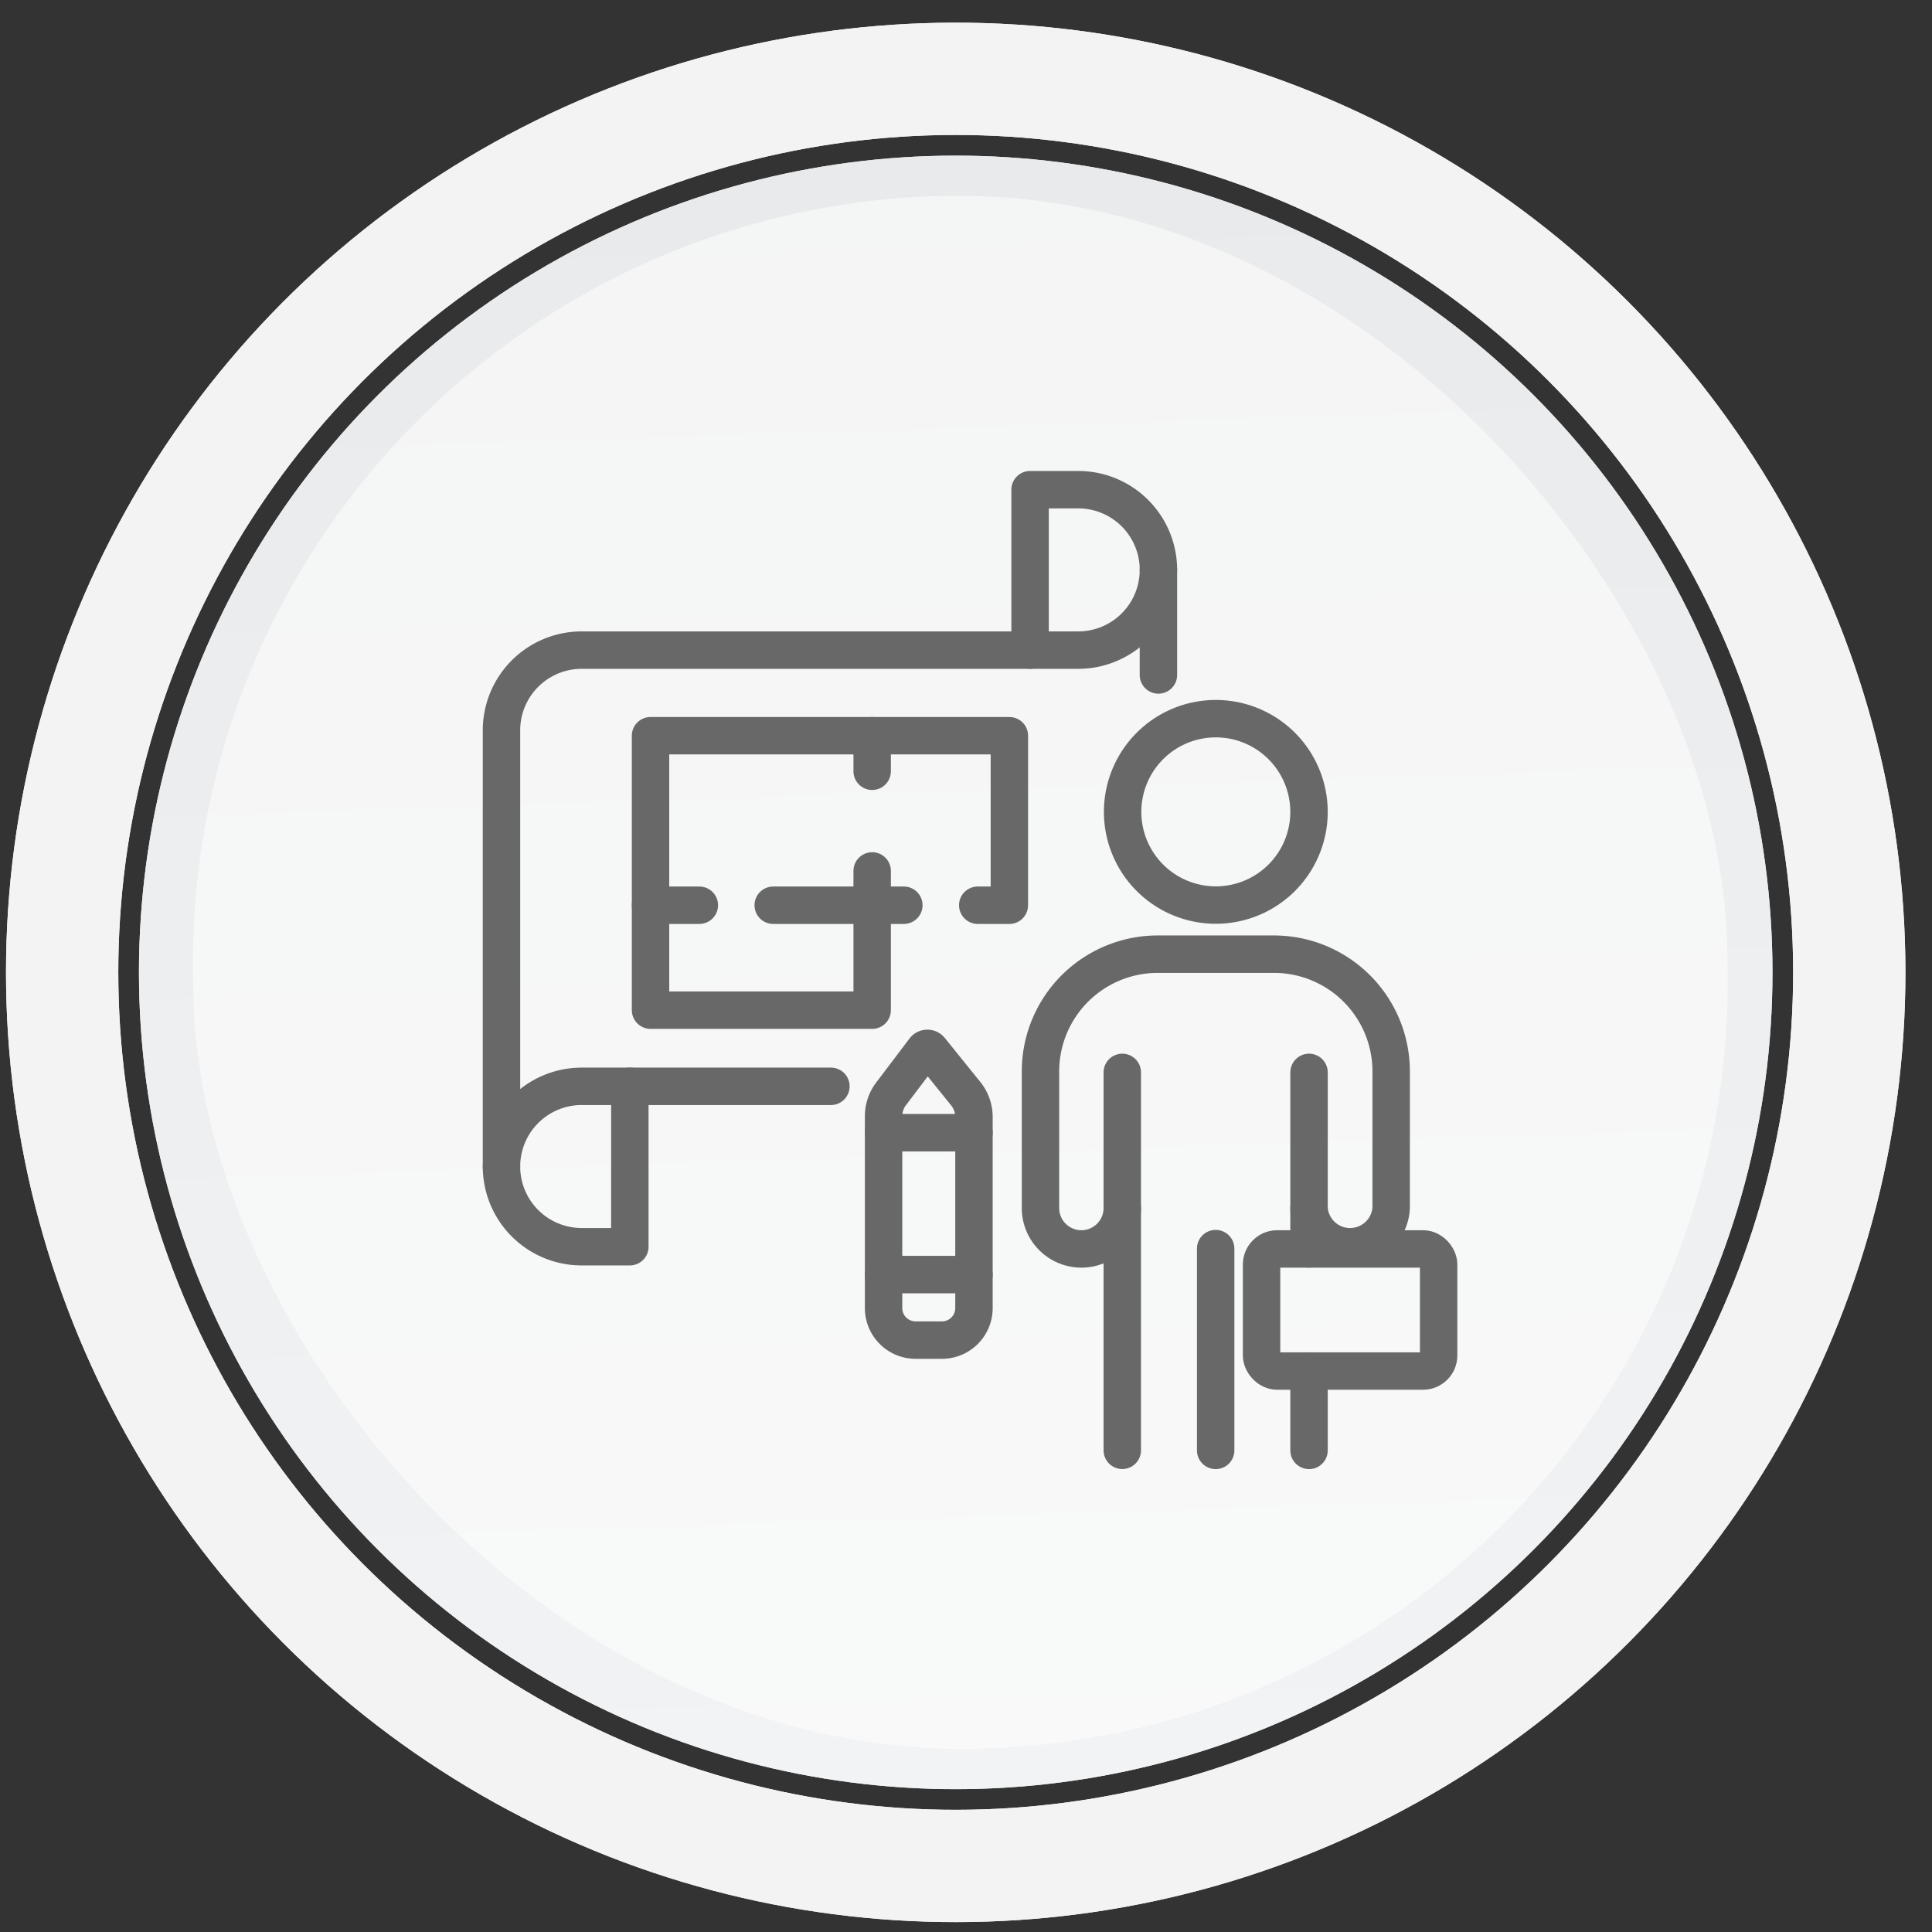 <svg xmlns="http://www.w3.org/2000/svg" xmlns:xlink="http://www.w3.org/1999/xlink" width="103.26" height="103.26" viewBox="0 0 103.26 103.26">
  <rect x="0" y="0" width="103.26" height="103.26" fill="#333333" stroke="none"/>
  <defs>
    <linearGradient id="linear-gradient" x1="0.5" x2="0.5" y2="1" gradientUnits="objectBoundingBox">
      <stop offset="0" stop-color="#e9eaeb"/>
      <stop offset="1" stop-color="#f2f3f4"/>
    </linearGradient>
    <clipPath id="clip-path">
      <rect id="사각형_47695" data-name="사각형 47695" width="56.388" height="56.649" transform="translate(-3 -2)" fill="none" stroke="#686868" stroke-width="2"/>
    </clipPath>
  </defs>
  <g id="그룹_24073" data-name="그룹 24073" transform="translate(-592 -1282.001)">
    <g id="그룹_21528" data-name="그룹 21528" transform="matrix(1, -0.017, 0.017, 1, 309.914, 20.756)">
      <g id="그룹_21514" data-name="그룹 21514" transform="translate(145 22.297)">
        <g id="타원_61" data-name="타원 61" transform="translate(115 1245.45)" fill="none" stroke="#f3f3f3" stroke-width="6" style="mix-blend-mode: multiply;isolation: isolate">
          <circle cx="50.752" cy="50.752" r="50.752" stroke="none"/>
          <circle cx="50.752" cy="50.752" r="47.752" fill="none"/>
        </g>
        <circle id="타원_58" data-name="타원 58" cx="43.647" cy="43.647" r="43.647" transform="translate(122.105 1252.556)" fill="url(#linear-gradient)"/>
      </g>
      <rect id="사각형_47674" data-name="사각형 47674" width="82" height="83" rx="41" transform="translate(270 1277)" fill="#fff" opacity="0.5"/>
    </g>
    <g id="그룹_21529" data-name="그룹 21529" transform="matrix(1, -0.017, 0.017, 1, 309.914, 20.756)">
      <g id="그룹_21514-2" data-name="그룹 21514" transform="translate(145 22.297)">
        <g id="타원_61-2" data-name="타원 61" transform="translate(115 1245.45)" fill="none" stroke="#f3f3f3" stroke-width="6" style="mix-blend-mode: multiply;isolation: isolate">
          <circle cx="50.752" cy="50.752" r="50.752" stroke="none"/>
          <circle cx="50.752" cy="50.752" r="47.752" fill="none"/>
        </g>
        <circle id="타원_58-2" data-name="타원 58" cx="43.647" cy="43.647" r="43.647" transform="translate(122.105 1252.556)" fill="url(#linear-gradient)"/>
      </g>
      <rect id="사각형_47674-2" data-name="사각형 47674" width="82" height="83" rx="41" transform="translate(270 1277)" fill="#fff" opacity="0.5"/>
    </g>
    <g id="그룹_21494" data-name="그룹 21494" transform="translate(617.936 1307.306)">
      <g id="그룹_21493" data-name="그룹 21493" transform="translate(0 0)" clip-path="url(#clip-path)">
        <path id="패스_14889" data-name="패스 14889" d="M1,42.051a4.287,4.287,0,0,0,4.287,4.287H7.86V37.764" transform="translate(-0.133 -5.009)" fill="none" stroke="#686868" stroke-linecap="round" stroke-linejoin="round" stroke-width="2"/>
        <path id="패스_14890" data-name="패스 14890" d="M36.111,11.558V5.943a4.287,4.287,0,0,1-4.287,4.287H5.287A4.287,4.287,0,0,0,1,14.518V37.831a4.287,4.287,0,0,1,4.287-4.287H18.606" transform="translate(-0.133 -0.788)" fill="none" stroke="#686868" stroke-linecap="round" stroke-linejoin="round" stroke-width="2"/>
        <path id="패스_14891" data-name="패스 14891" d="M40.432,5.287A4.287,4.287,0,0,0,36.145,1H33.572V9.575" transform="translate(-4.453 -0.133)" fill="none" stroke="#686868" stroke-linecap="round" stroke-linejoin="round" stroke-width="2"/>
        <path id="패스_14892" data-name="패스 14892" d="M12.793,25.221H10.184v-9.06H22.03v1.9" transform="translate(-1.351 -2.144)" fill="none" stroke="#686868" stroke-linecap="round" stroke-linejoin="round" stroke-width="2"/>
        <path id="패스_14893" data-name="패스 14893" d="M23.033,24.492v1.834H17.744" transform="translate(-2.354 -3.249)" fill="none" stroke="#686868" stroke-linecap="round" stroke-linejoin="round" stroke-width="2"/>
        <path id="패스_14894" data-name="패스 14894" d="M23.842,16.161h7.333v9.06H29.484" transform="translate(-3.163 -2.144)" fill="none" stroke="#686868" stroke-linecap="round" stroke-linejoin="round" stroke-width="2"/>
        <path id="패스_14895" data-name="패스 14895" d="M10.184,26.606v5.608H22.03V26.606h1.693" transform="translate(-1.351 -3.529)" fill="none" stroke="#686868" stroke-linecap="round" stroke-linejoin="round" stroke-width="2"/>
        <path id="패스_14896" data-name="패스 14896" d="M24.545,39.06V49.307a1.712,1.712,0,0,0,1.712,1.712h1.407a1.712,1.712,0,0,0,1.712-1.712V39.093a1.98,1.98,0,0,0-.436-1.239l-1.9-2.355a.2.2,0,0,0-.309,0l-1.79,2.364A1.976,1.976,0,0,0,24.545,39.06Z" transform="translate(-3.256 -4.699)" fill="none" stroke="#686868" stroke-linecap="round" stroke-linejoin="round" stroke-width="2"/>
        <line id="선_760" data-name="선 760" x1="4.831" transform="translate(21.289 35.234)" fill="none" stroke="#686868" stroke-linecap="round" stroke-linejoin="round" stroke-width="2"/>
        <line id="선_761" data-name="선 761" x1="4.831" transform="translate(21.289 42.818)" fill="none" stroke="#686868" stroke-linecap="round" stroke-linejoin="round" stroke-width="2"/>
        <path id="패스_14897" data-name="패스 14897" d="M44.256,25.072a4.981,4.981,0,1,1,4.981-4.981A4.98,4.98,0,0,1,44.256,25.072Z" transform="translate(-5.21 -2.004)" fill="none" stroke="#686868" stroke-linecap="round" stroke-linejoin="round" stroke-width="2"/>
        <path id="패스_14898" data-name="패스 14898" d="M50.761,46.342V36.906" transform="translate(-6.733 -4.895)" fill="none" stroke="#686868" stroke-linecap="round" stroke-linejoin="round" stroke-width="2"/>
        <line id="선_762" data-name="선 762" y1="4.242" transform="translate(44.028 47.973)" fill="none" stroke="#686868" stroke-linecap="round" stroke-linejoin="round" stroke-width="2"/>
        <path id="패스_14899" data-name="패스 14899" d="M39.254,36.906v20.2" transform="translate(-5.207 -4.895)" fill="none" stroke="#686868" stroke-linecap="round" stroke-linejoin="round" stroke-width="2"/>
        <path id="패스_14900" data-name="패스 14900" d="M38.585,43.189a2.186,2.186,0,0,1-4.372,0v-7.3a6.267,6.267,0,0,1,6.268-6.268h6.207a6.267,6.267,0,0,1,6.268,6.268v7.3a2.2,2.2,0,0,1-4.391.018" transform="translate(-4.538 -3.928)" fill="none" stroke="#686868" stroke-linecap="round" stroke-linejoin="round" stroke-width="2"/>
        <line id="선_763" data-name="선 763" y1="10.786" transform="translate(39.038 41.429)" fill="none" stroke="#686868" stroke-linecap="round" stroke-linejoin="round" stroke-width="2"/>
        <rect id="사각형_47694" data-name="사각형 47694" width="9.464" height="6.526" rx="0.833" transform="translate(41.491 41.447)" fill="none" stroke="#686868" stroke-linecap="round" stroke-linejoin="round" stroke-width="2"/>
      </g>
    </g>
  </g>
</svg>
